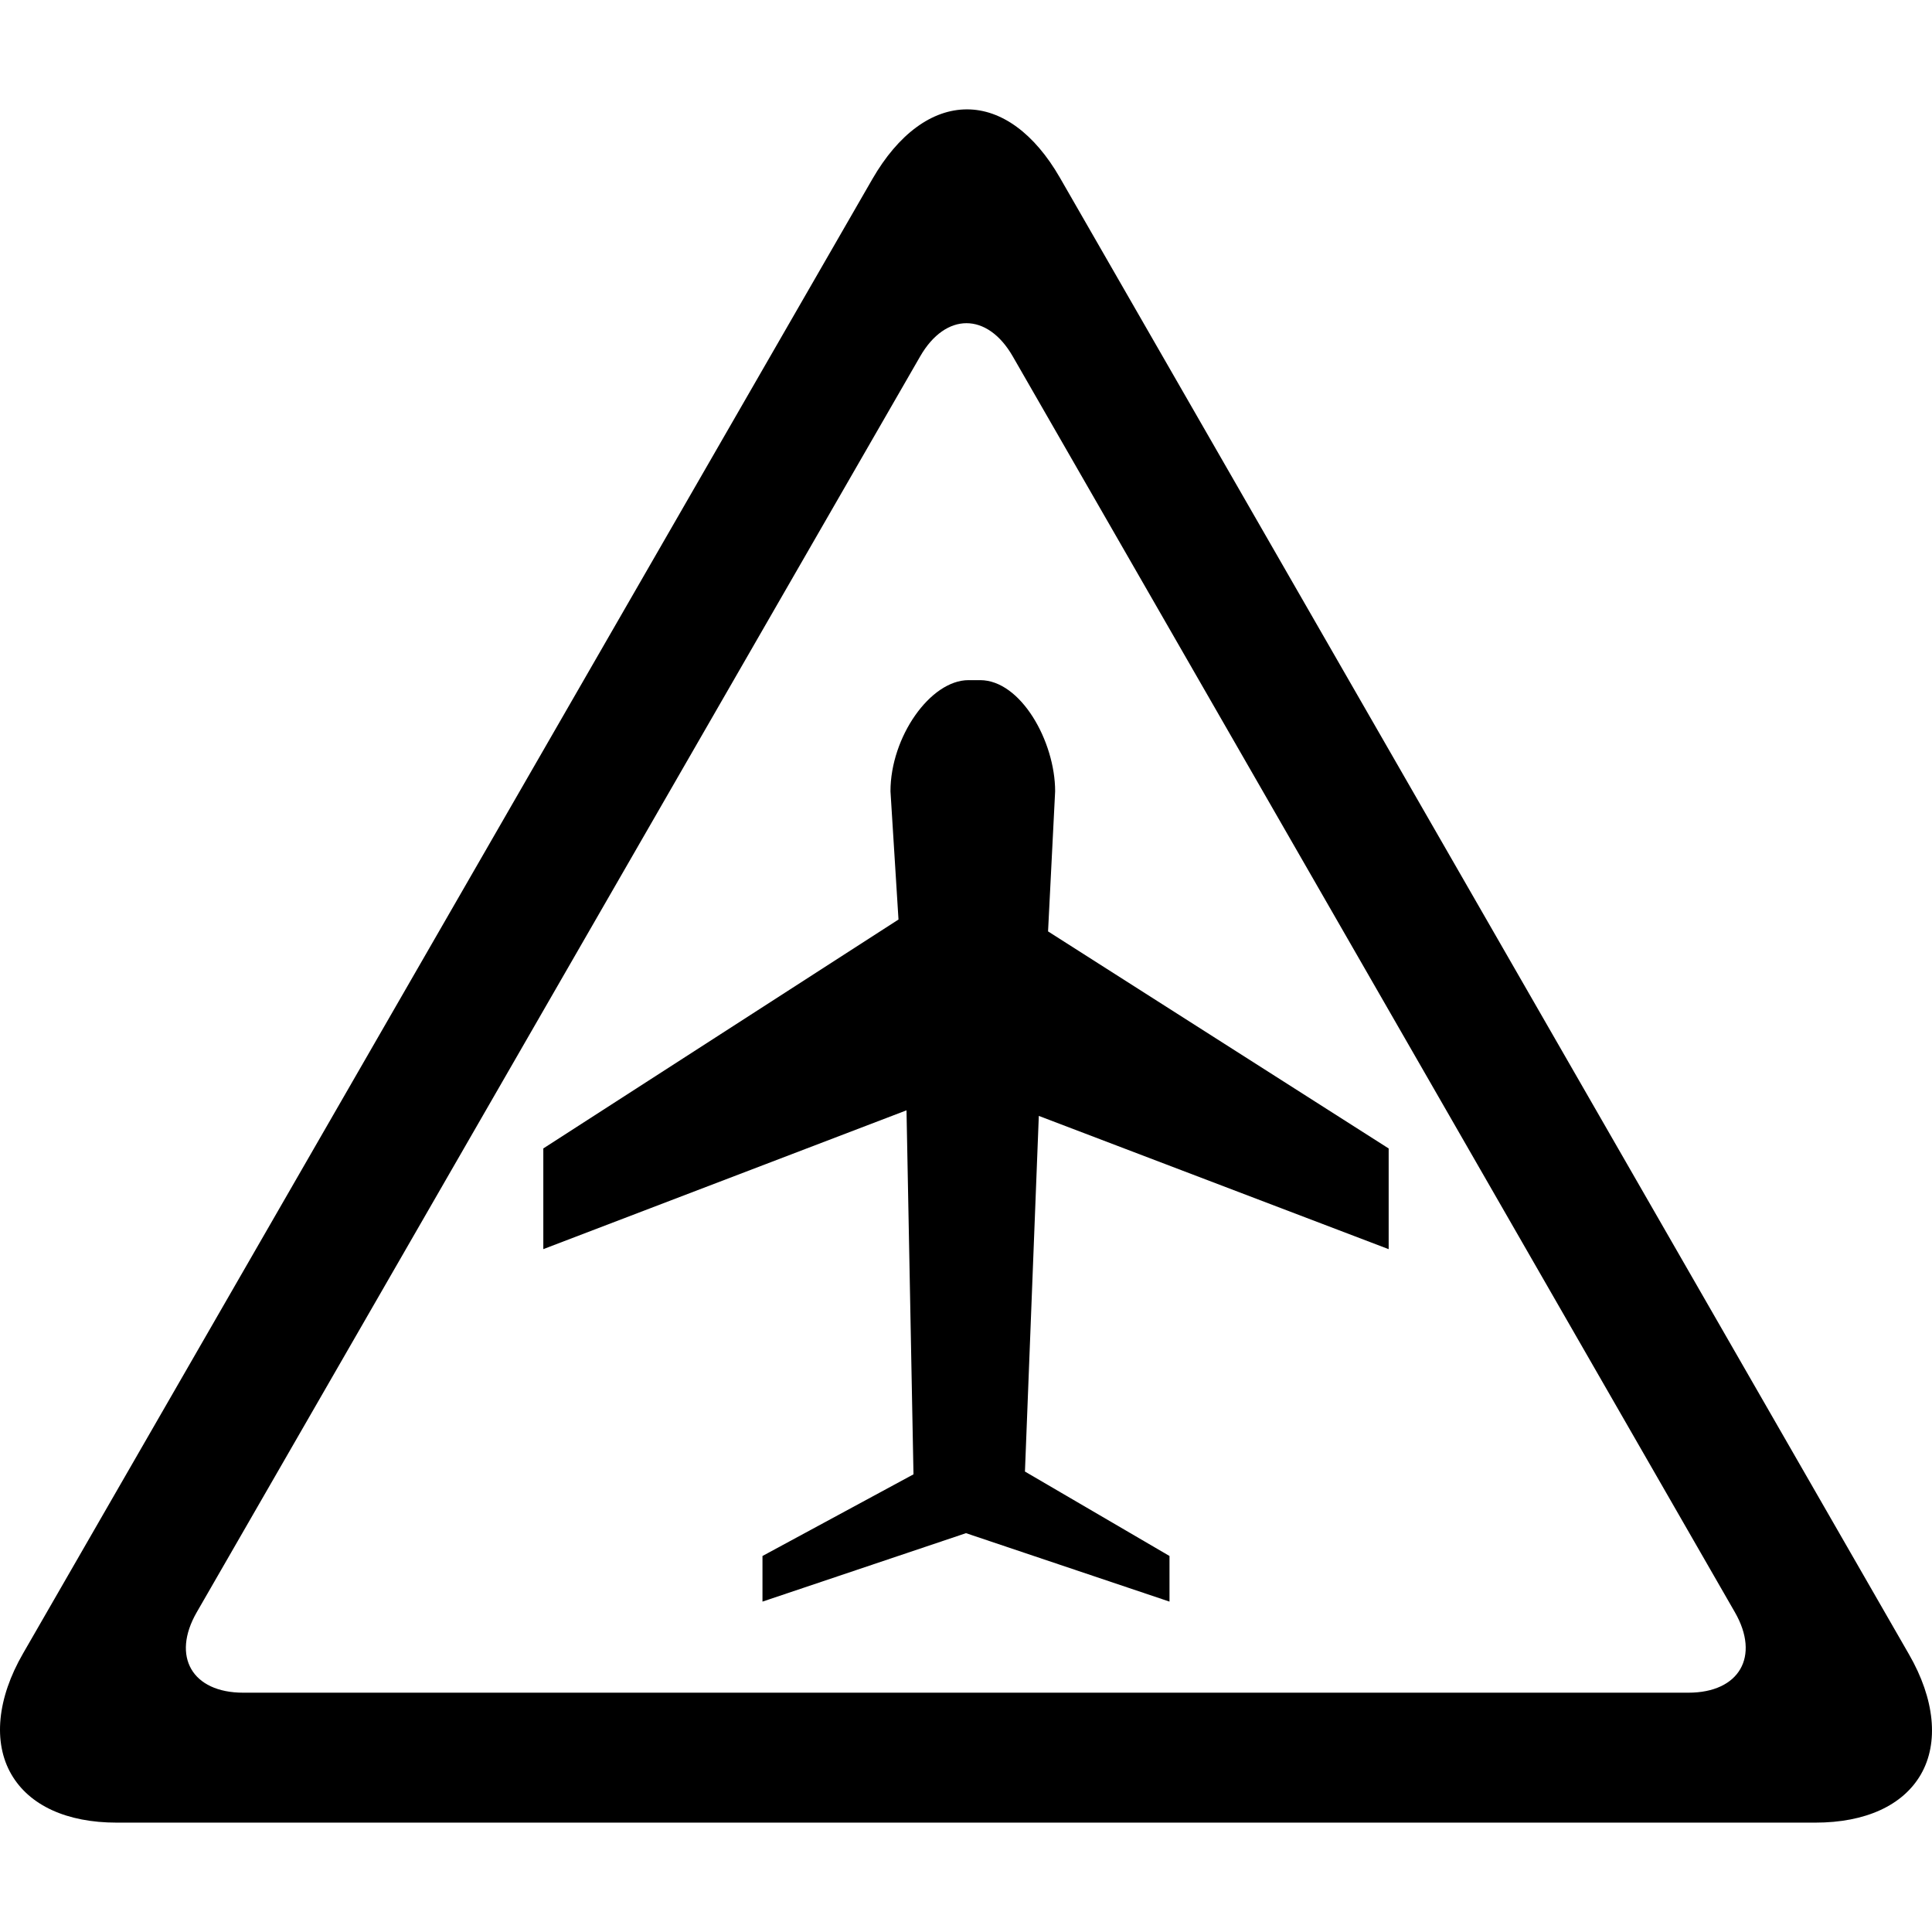 <?xml version="1.0" encoding="iso-8859-1"?>
<!-- Uploaded to: SVG Repo, www.svgrepo.com, Generator: SVG Repo Mixer Tools -->
<!DOCTYPE svg PUBLIC "-//W3C//DTD SVG 1.1//EN" "http://www.w3.org/Graphics/SVG/1.1/DTD/svg11.dtd">
<svg fill="#000000" version="1.1" id="Capa_1" xmlns="http://www.w3.org/2000/svg" xmlns:xlink="http://www.w3.org/1999/xlink" 
	 width="800px" height="800px" viewBox="0 0 590.067 590.067"
	 xml:space="preserve">
<g>
	<g>
		<path d="M322.258,241.683c0-15.262-10.5-33.956-22.912-33.956h-3.548c-11.657,0-23.83,17.365-23.83,33.956l2.448,39.158
			l-108.477,69.91v30.754l110.925-42.391l2.132,111.173l-46.12,24.939v13.933l62.156-20.903l62.155,20.903v-13.933l-44.149-25.79
			l4.235-108.62l106.852,40.698v-30.753l-104.03-66.297L322.258,241.683z"/>
		<path d="M583.04,505.266L323.647,54.154c-7.717-13.368-17.776-20.751-28.305-20.751c-10.729,0-20.99,7.564-28.908,21.286
			L7.032,505.008c-7.908,13.692-9.208,27.138-3.586,36.873c5.508,9.533,16.935,14.783,32.207,14.783h518.766
			c15.31,0,26.756-5.23,32.245-14.717C592.239,532.279,590.918,518.921,583.04,505.266z M515.649,516.979H74.281
			c-15.591,0-21.979-11.053-14.197-24.562l220.956-383.579c7.782-13.509,20.508-13.505,28.278,0.011l220.547,383.556
			C537.637,505.922,531.241,516.979,515.649,516.979z"/>
	</g>
</g>
</svg>